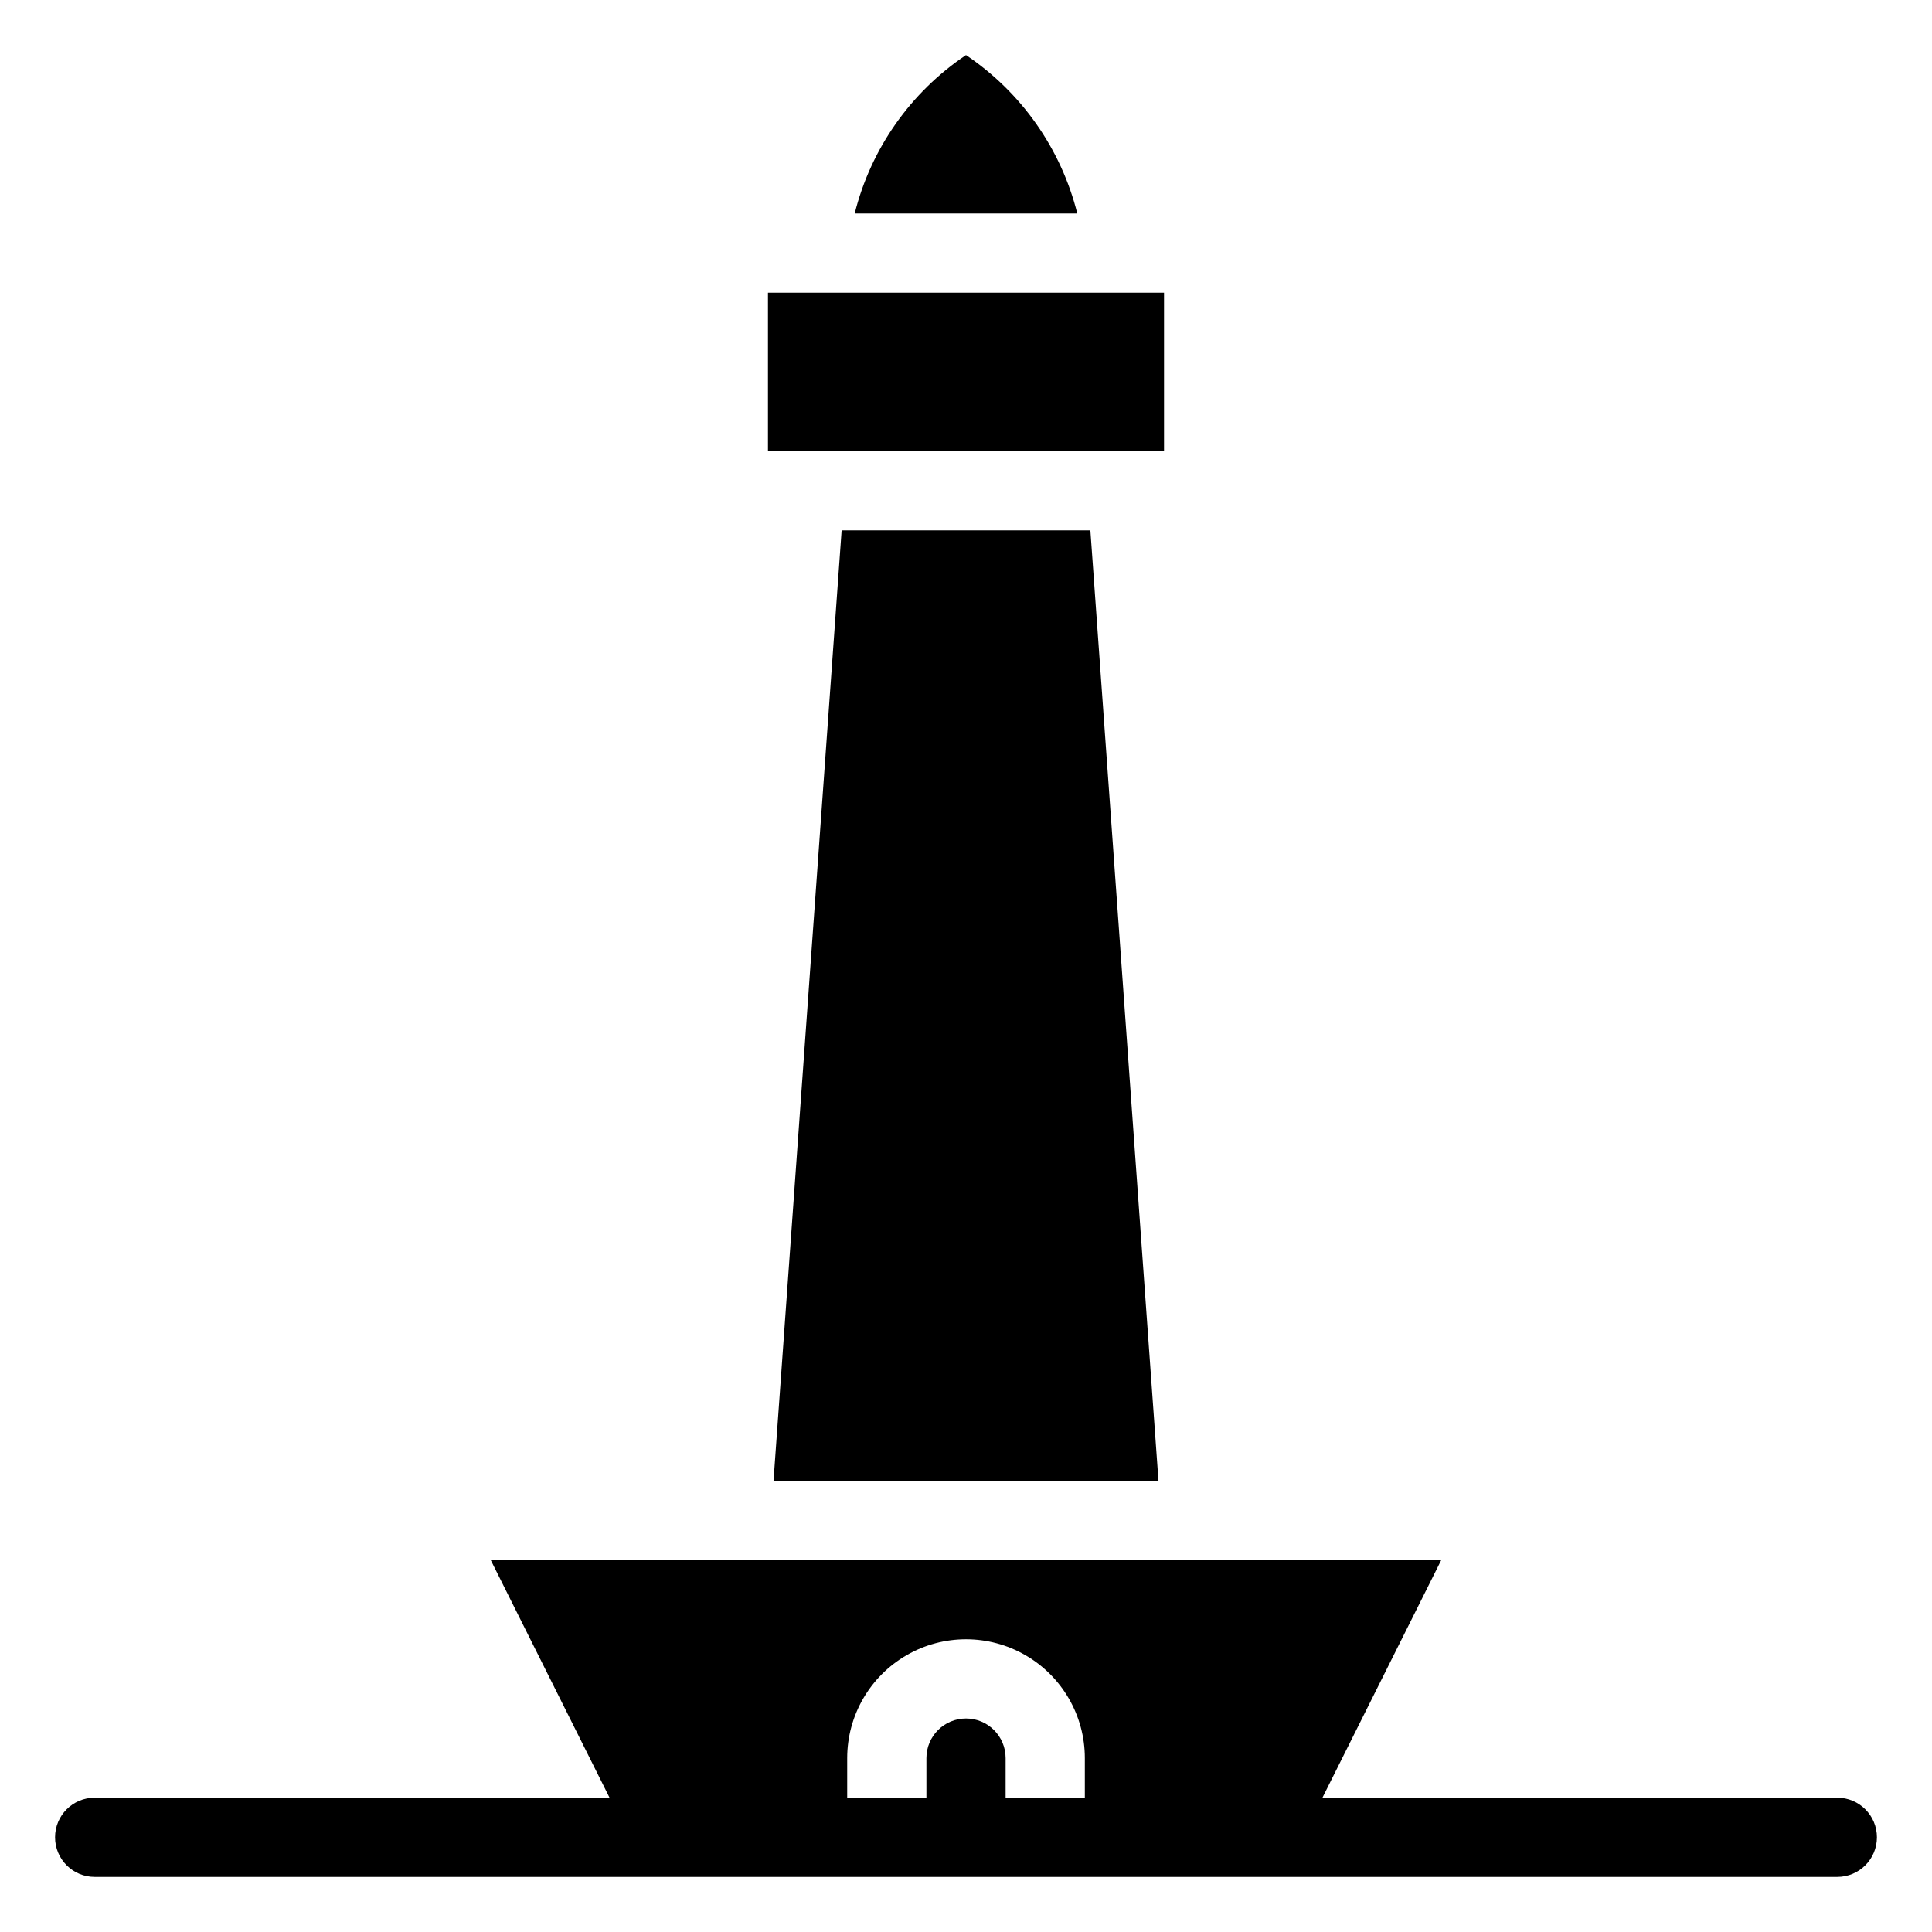 <?xml version="1.0" encoding="UTF-8"?>
<!-- Uploaded to: ICON Repo, www.iconrepo.com, Generator: ICON Repo Mixer Tools -->
<svg fill="#000000" width="800px" height="800px" version="1.1" viewBox="144 144 512 512" xmlns="http://www.w3.org/2000/svg">
 <g>
  <path d="m348.99 536.45h102.02l-18.051-251.9h-65.918z"/>
  <path d="m347.52 221.57h104.96v41.984h-104.96z"/>
  <path d="m400 158.59c-14.695 9.855-25.207 24.816-29.496 41.984h58.988c-4.305-17.16-14.812-32.113-29.492-41.984z"/>
  <path d="m630.91 620.41h-136.45l31.488-62.977h-251.9l31.488 62.977h-136.45c-5.797 0-10.496 4.699-10.496 10.496s4.699 10.496 10.496 10.496h461.82c5.797 0 10.496-4.699 10.496-10.496s-4.699-10.496-10.496-10.496zm-220.41 0v-10.496c0-5.797-4.699-10.496-10.496-10.496s-10.496 4.699-10.496 10.496v10.496h-20.992v-10.496c0-11.25 6-21.645 15.742-27.27 9.742-5.625 21.746-5.625 31.488 0 9.742 5.625 15.746 16.02 15.746 27.27v10.496z"/>
 </g>
</svg>